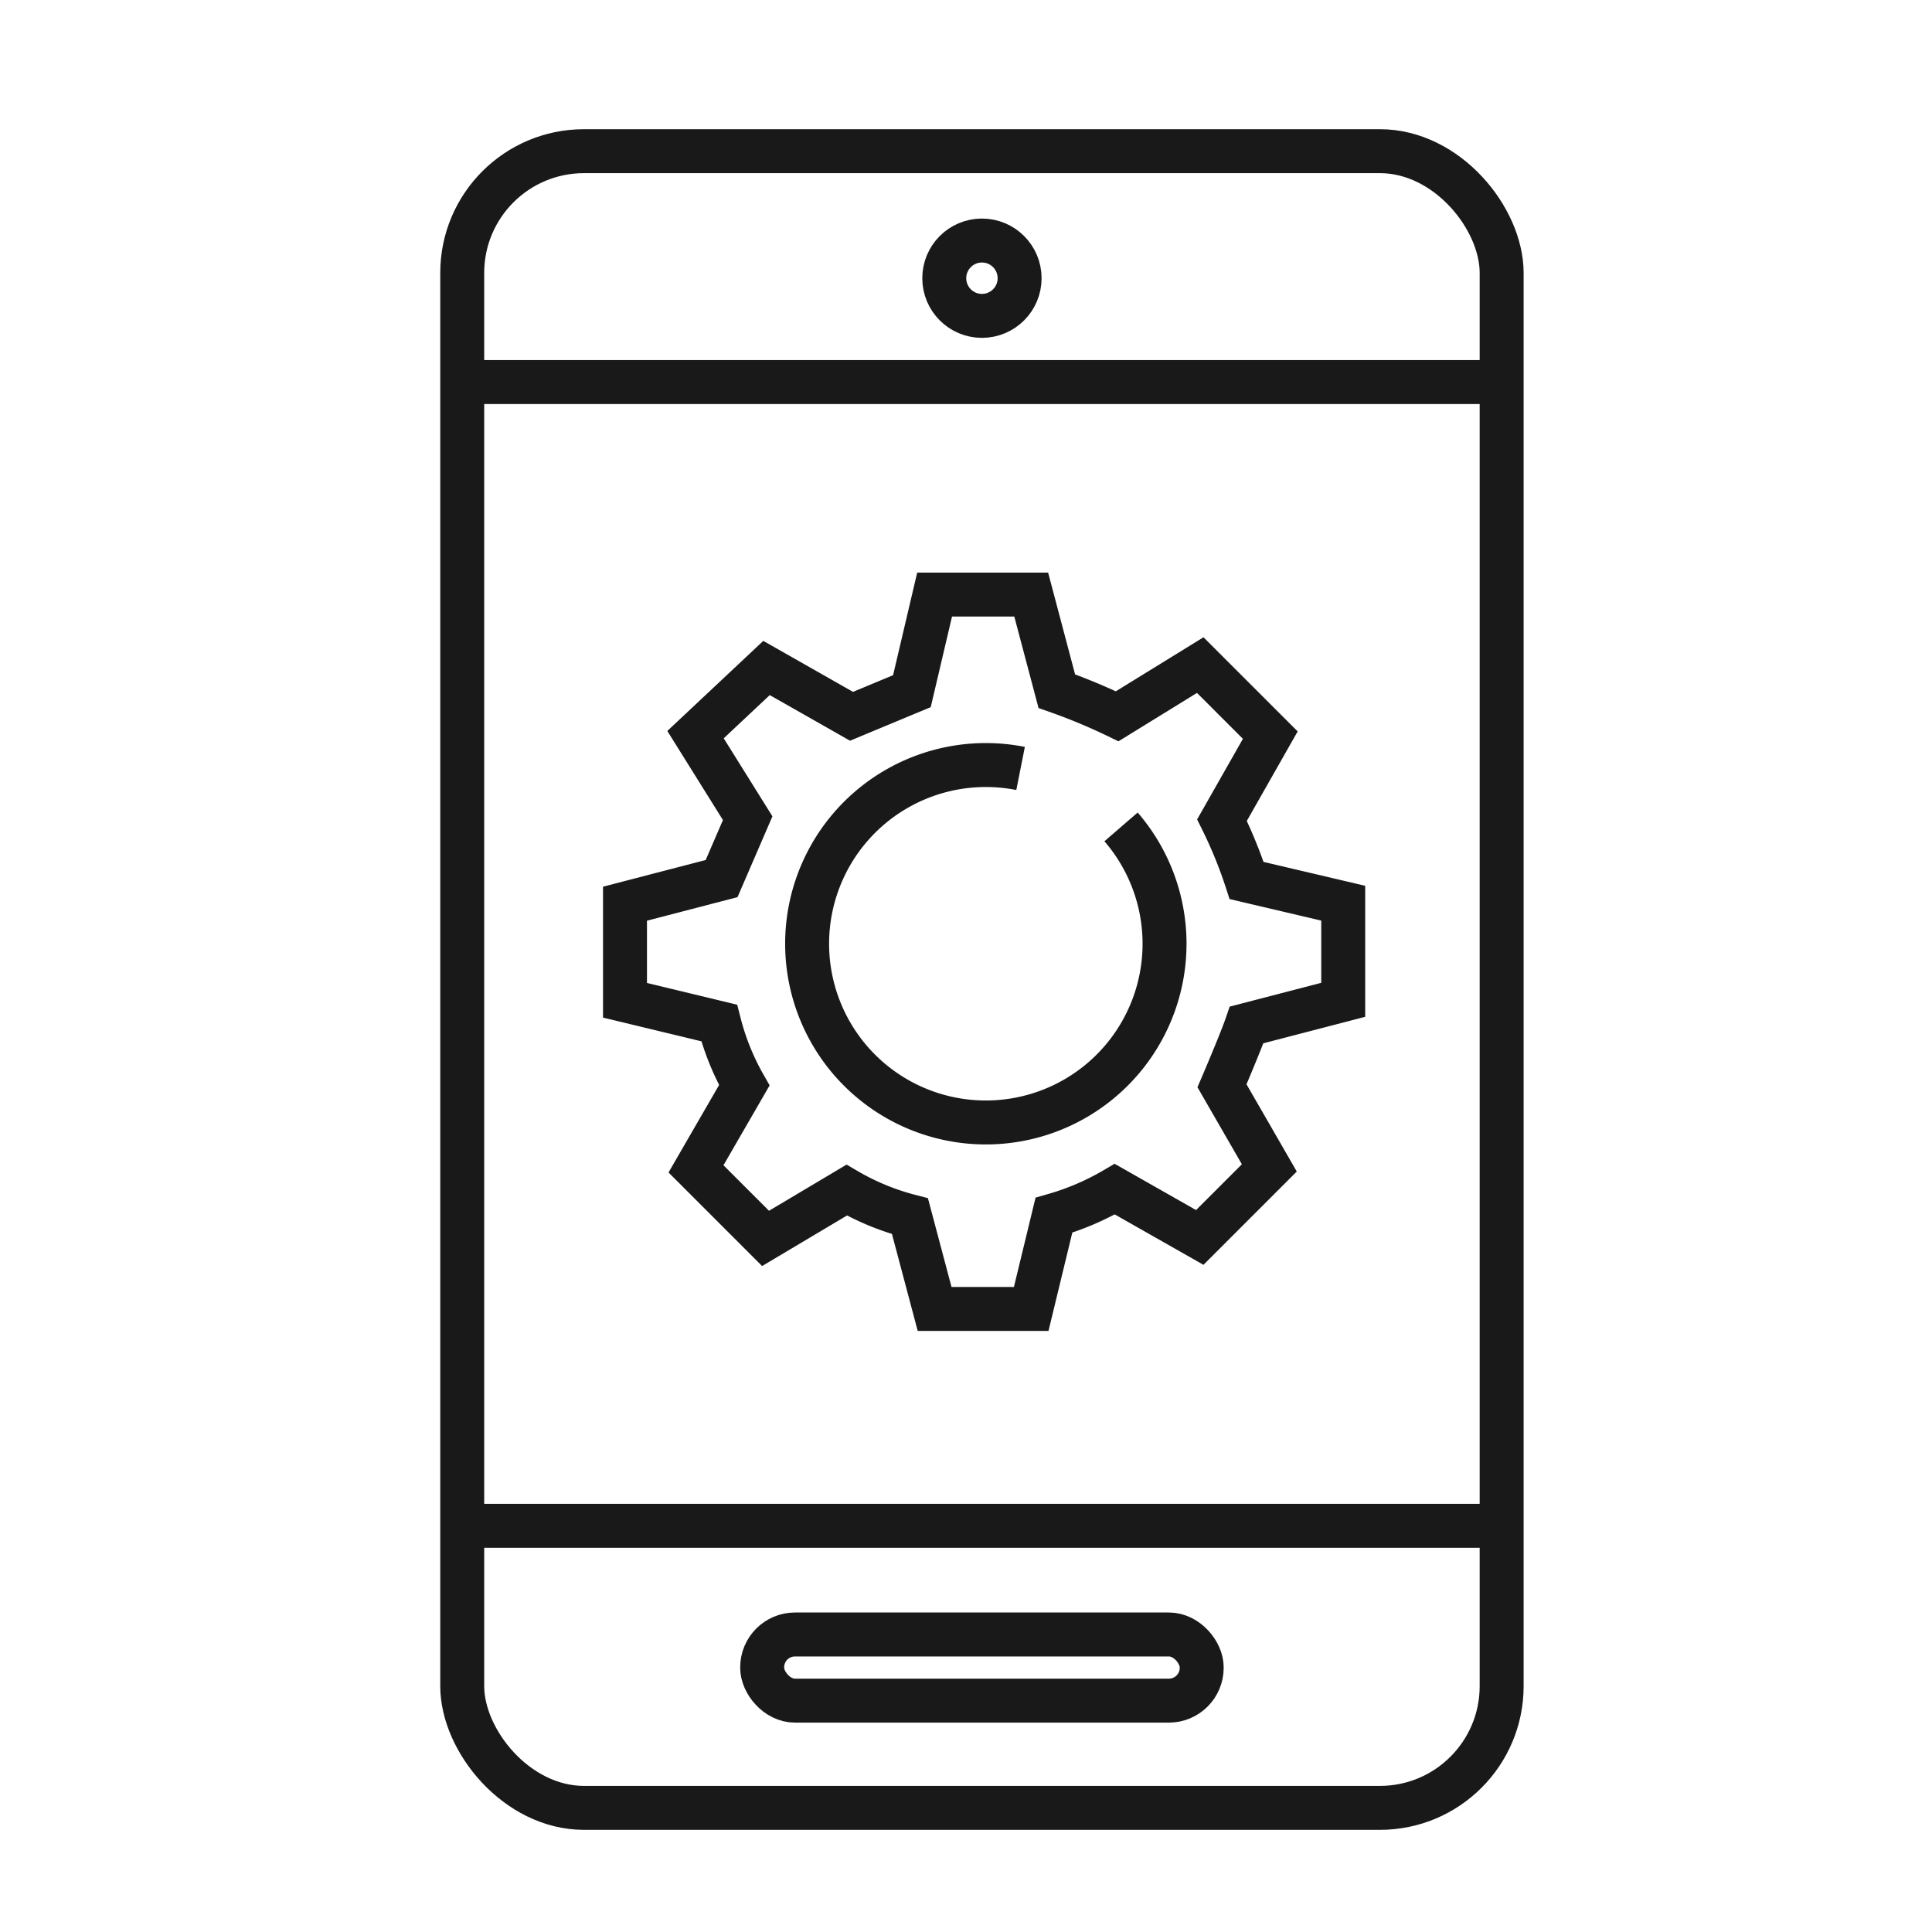 <svg id="레이어_1" data-name="레이어 1" xmlns="http://www.w3.org/2000/svg" viewBox="0 0 40 40"><defs><style>.cls-1{fill:none;stroke:#191919;stroke-miterlimit:10;stroke-width:0.91px;}</style></defs><title>대지 2 사본 3</title><rect class="cls-1" x="9.57" y="3.13" width="21.52" height="34.3" rx="2.52"/><line class="cls-1" x1="9.52" y1="7.91" x2="31.14" y2="7.91"/><line class="cls-1" x1="9.62" y1="31.59" x2="31.05" y2="31.59"/><circle class="cls-1" cx="20.33" cy="5.76" r="0.78"/><rect class="cls-1" x="15.78" y="33.84" width="9.1" height="1.37" rx="0.68"/><path class="cls-1" d="M23.21,17.12a3.7,3.7,0,1,1-2.08-1.21"/><path class="cls-1" d="M25.81,21.22l2-.52v-2l-2-.47a9.37,9.37,0,0,0-.51-1.25l1-1.76-1.45-1.45-1.72,1.06a12,12,0,0,0-1.25-.52l-.53-2h-2l-.47,2-1.25.52-1.76-1L14.4,15.21l1.08,1.73-.54,1.25-2,.52v2l1.95.47a5.2,5.2,0,0,0,.52,1.29l-1,1.73,1.44,1.44,1.68-1a5.17,5.17,0,0,0,1.31.54l.51,1.92h2l.47-1.94a5.44,5.44,0,0,0,1.26-.54l1.76,1,1.44-1.44L25.3,22.48S25.69,21.57,25.81,21.22Z"/></svg>